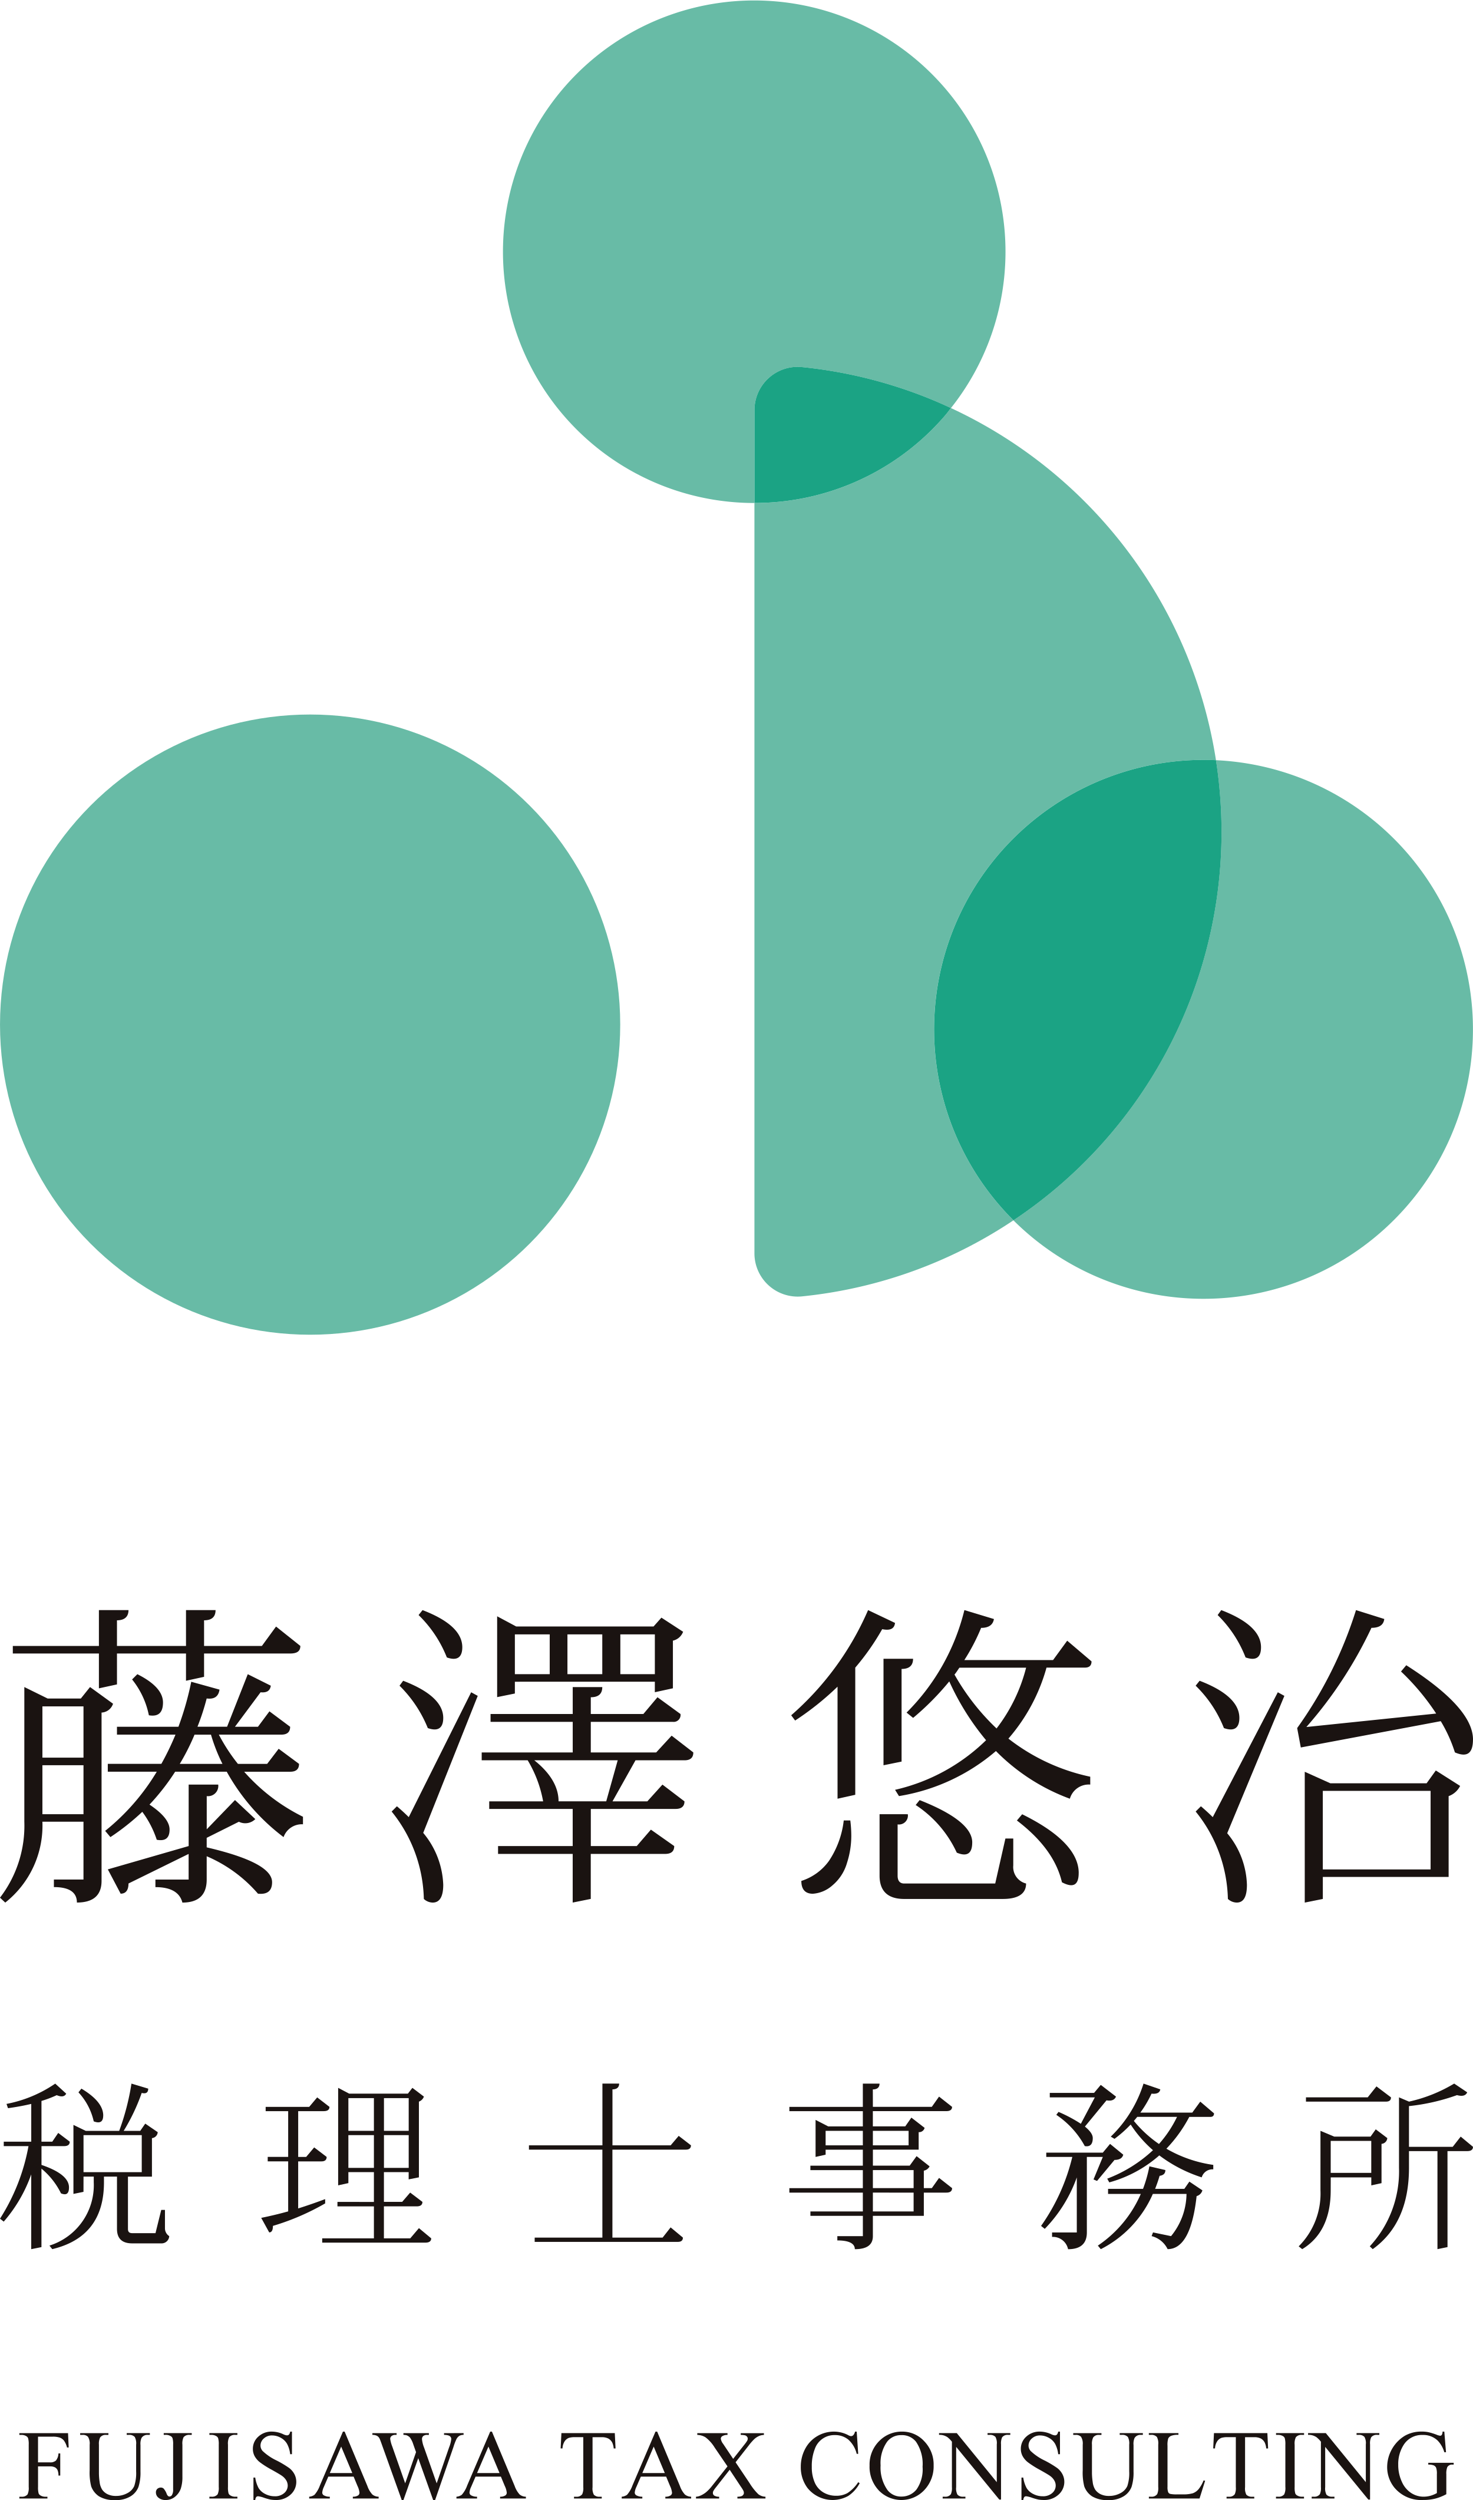 <svg xmlns="http://www.w3.org/2000/svg" width="150" height="254.586" viewBox="0 0 150 254.586"><defs><style>.a{fill:#68bba6;}.b{fill:#1ba384;}.c{fill:#1a1311;}</style></defs><g transform="translate(-614.475 -264.007)"><g transform="translate(614.476 264.007)"><circle class="a" cx="31.579" cy="31.579" r="31.579" transform="translate(0 72.76)"/><path class="a" d="M670.2,290.34a48,48,0,0,1,.564,7.285,47.5,47.5,0,0,1-21.187,39.57A27.438,27.438,0,1,0,670.2,290.34Z" transform="translate(-546.378 -212.927)"/><path class="a" d="M686.34,313.969c.426,0,.847.012,1.267.032a47.6,47.6,0,0,0-26.99-35.86c-.173.215-.332.444-.511.656a25.547,25.547,0,0,1-19.5,9.01v76.411a4.406,4.406,0,0,0,4.848,4.383,47.259,47.259,0,0,0,21.528-7.746,27.439,27.439,0,0,1,19.356-46.887Z" transform="translate(-563.781 -236.588)"/><path class="a" d="M657.507,305.773a4.4,4.4,0,0,1,4.848-4.383,47.162,47.162,0,0,1,12.559,3.049c.882.347,1.746.726,2.6,1.123a25.587,25.587,0,1,0-20.008,9.666v-9.454Z" transform="translate(-580.679 -264.007)"/><path class="b" d="M660.106,281.565c.179-.212.338-.441.511-.656-.855-.4-1.72-.776-2.6-1.123a47.161,47.161,0,0,0-12.559-3.049,4.4,4.4,0,0,0-4.848,4.383v9.454A25.547,25.547,0,0,0,660.106,281.565Z" transform="translate(-563.781 -239.356)"/><path class="b" d="M676.1,297.646a48,48,0,0,0-.564-7.285c-.42-.021-.841-.032-1.267-.032a27.439,27.439,0,0,0-19.355,46.887A47.5,47.5,0,0,0,676.1,297.646Z" transform="translate(-551.71 -212.948)"/></g><g transform="translate(614.475 427.968)"><g transform="translate(1.976 83.655)"><path class="c" d="M617.043,348.65v2.619h1.211a.86.86,0,0,0,.611-.185,1.226,1.226,0,0,0,.259-.729h.182v2.255h-.182a1.341,1.341,0,0,0-.1-.57.648.648,0,0,0-.268-.273,1.108,1.108,0,0,0-.5-.091h-1.211v2.093a2.263,2.263,0,0,0,.062.667.444.444,0,0,0,.206.212.938.938,0,0,0,.453.118H618v.182h-2.858v-.182h.235a.721.721,0,0,0,.6-.238,1.538,1.538,0,0,0,.118-.759v-4.3a2.162,2.162,0,0,0-.065-.67.443.443,0,0,0-.2-.212.944.944,0,0,0-.453-.118h-.235v-.179H620.1l.065,1.461h-.17a2.047,2.047,0,0,0-.3-.685.992.992,0,0,0-.417-.315,2.189,2.189,0,0,0-.77-.1Z" transform="translate(-615.147 -348.135)"/><path class="c" d="M621.995,348.467v-.179h2.358v.179h-.25a.68.68,0,0,0-.606.329,1.527,1.527,0,0,0-.1.708v2.7a4.792,4.792,0,0,1-.2,1.555,1.937,1.937,0,0,1-.779.947,2.778,2.778,0,0,1-1.585.4,2.977,2.977,0,0,1-1.655-.379,2.061,2.061,0,0,1-.8-1.017,5.72,5.72,0,0,1-.156-1.64v-2.6a1.284,1.284,0,0,0-.17-.805.687.687,0,0,0-.547-.194h-.25v-.179h2.878v.179h-.256a.666.666,0,0,0-.591.262,1.5,1.5,0,0,0-.12.738v2.9a6.416,6.416,0,0,0,.07.888,1.847,1.847,0,0,0,.259.782,1.394,1.394,0,0,0,.538.462,1.858,1.858,0,0,0,.861.182,2.37,2.37,0,0,0,1.17-.285,1.513,1.513,0,0,0,.7-.729,4.211,4.211,0,0,0,.191-1.505v-2.7a1.381,1.381,0,0,0-.138-.782.725.725,0,0,0-.57-.218Z" transform="translate(-611.068 -348.135)"/><path class="c" d="M620.67,348.467v-.179h2.855v.179h-.241a.71.71,0,0,0-.594.241,1.5,1.5,0,0,0-.117.759v3.254a3.771,3.771,0,0,1-.165,1.22,1.875,1.875,0,0,1-.568.811,1.44,1.44,0,0,1-.973.347,1.069,1.069,0,0,1-.726-.229.674.674,0,0,1-.265-.523.488.488,0,0,1,.121-.362.533.533,0,0,1,.379-.153.434.434,0,0,1,.282.1,1.711,1.711,0,0,1,.317.55c.074.176.171.265.288.265a.32.32,0,0,0,.25-.162,1.047,1.047,0,0,0,.115-.573v-4.548a2.167,2.167,0,0,0-.065-.67.43.43,0,0,0-.206-.212.931.931,0,0,0-.447-.118Z" transform="translate(-605.974 -348.135)"/><path class="c" d="M624.579,354.764v.182h-2.851v-.182h.235a.721.721,0,0,0,.6-.238,1.536,1.536,0,0,0,.118-.759v-4.3a2.169,2.169,0,0,0-.065-.67.444.444,0,0,0-.2-.212.971.971,0,0,0-.453-.118h-.235v-.179h2.851v.179h-.238a.715.715,0,0,0-.6.241,1.488,1.488,0,0,0-.121.759v4.3a2.263,2.263,0,0,0,.062.667.445.445,0,0,0,.206.212.9.9,0,0,0,.45.118Z" transform="translate(-602.381 -348.135)"/><path class="c" d="M627.217,348.236v2.3h-.182a2.857,2.857,0,0,0-.317-1.055,1.639,1.639,0,0,0-.65-.623,1.817,1.817,0,0,0-.876-.232,1.2,1.2,0,0,0-.844.312.954.954,0,0,0-.335.711.842.842,0,0,0,.212.556,5.484,5.484,0,0,0,1.449.982,10.556,10.556,0,0,1,1.276.767,1.927,1.927,0,0,1,.526.632,1.7,1.7,0,0,1,.182.761,1.723,1.723,0,0,1-.585,1.305,2.136,2.136,0,0,1-1.511.547,3.211,3.211,0,0,1-.547-.044,5.912,5.912,0,0,1-.629-.179,2.9,2.9,0,0,0-.608-.156.264.264,0,0,0-.194.074.608.608,0,0,0-.106.306h-.182v-2.284h.182a3.221,3.221,0,0,0,.344,1.073,1.632,1.632,0,0,0,.662.591,2.03,2.03,0,0,0,.976.238,1.384,1.384,0,0,0,.97-.326,1.006,1.006,0,0,0,.356-.764,1.064,1.064,0,0,0-.135-.5,1.513,1.513,0,0,0-.42-.467q-.19-.146-1.047-.626a9.508,9.508,0,0,1-1.214-.764,2.092,2.092,0,0,1-.549-.626,1.573,1.573,0,0,1-.185-.758,1.64,1.64,0,0,1,.55-1.235,1.965,1.965,0,0,1,1.4-.517,2.816,2.816,0,0,1,1.126.259,1.14,1.14,0,0,0,.388.123.287.287,0,0,0,.209-.076.609.609,0,0,0,.129-.306Z" transform="translate(-599.462 -348.236)"/><path class="c" d="M629.707,352.819h-2.578l-.453,1.049a1.714,1.714,0,0,0-.164.579.332.332,0,0,0,.144.268,1.216,1.216,0,0,0,.626.15v.182h-2.1v-.182a1.087,1.087,0,0,0,.538-.191,2.973,2.973,0,0,0,.556-.958l2.343-5.48h.173l2.317,5.539a2.521,2.521,0,0,0,.508.867,1.032,1.032,0,0,0,.638.223v.182h-2.628v-.182a.969.969,0,0,0,.538-.132.344.344,0,0,0,.138-.273,2.018,2.018,0,0,0-.2-.685Zm-.135-.365-1.132-2.693-1.158,2.693Z" transform="translate(-595.673 -348.236)"/><path class="c" d="M636.659,348.288v.179a.851.851,0,0,0-.423.094.9.9,0,0,0-.309.35,5.866,5.866,0,0,0-.309.82L633.76,355.1h-.2l-1.517-4.26-1.508,4.26h-.176l-1.981-5.53c-.147-.415-.238-.659-.279-.732a.633.633,0,0,0-.268-.279.989.989,0,0,0-.459-.091v-.179h2.466v.179h-.117a.617.617,0,0,0-.4.118.367.367,0,0,0-.135.285,3.353,3.353,0,0,0,.215.791l1.311,3.74,1.105-3.178-.2-.562-.156-.447a2.742,2.742,0,0,0-.232-.432.561.561,0,0,0-.156-.156.911.911,0,0,0-.247-.129,1.136,1.136,0,0,0-.294-.029v-.179h2.593v.179h-.176a.594.594,0,0,0-.4.118.415.415,0,0,0-.126.32,3.133,3.133,0,0,0,.221.873l1.276,3.622,1.267-3.669a3.1,3.1,0,0,0,.218-.847.35.35,0,0,0-.07-.209.387.387,0,0,0-.179-.138,1.418,1.418,0,0,0-.488-.07v-.179Z" transform="translate(-591.427 -348.135)"/><path class="c" d="M634.81,352.819h-2.578l-.453,1.049a1.645,1.645,0,0,0-.165.579.332.332,0,0,0,.144.268,1.216,1.216,0,0,0,.626.15v.182h-2.1v-.182a1.1,1.1,0,0,0,.541-.191,2.972,2.972,0,0,0,.556-.958l2.343-5.48h.174l2.316,5.539a2.525,2.525,0,0,0,.509.867,1.029,1.029,0,0,0,.635.223v.182h-2.628v-.182a.954.954,0,0,0,.538-.132.339.339,0,0,0,.141-.273,2.021,2.021,0,0,0-.2-.685Zm-.138-.365-1.129-2.693-1.158,2.693Z" transform="translate(-585.78 -348.236)"/><path class="c" d="M639.41,348.288l.077,1.561H639.3a1.872,1.872,0,0,0-.147-.591,1,1,0,0,0-.406-.42,1.432,1.432,0,0,0-.664-.135h-.938v5.089a1.362,1.362,0,0,0,.132.767.73.73,0,0,0,.573.206h.232v.182h-2.825v-.182h.235a.682.682,0,0,0,.6-.253,1.488,1.488,0,0,0,.109-.72V348.7h-.8a2.177,2.177,0,0,0-.664.071.922.922,0,0,0-.438.359,1.462,1.462,0,0,0-.215.717h-.188l.079-1.561Z" transform="translate(-578.78 -348.135)"/><path class="c" d="M640.535,352.819h-2.578l-.453,1.049a1.667,1.667,0,0,0-.168.579.335.335,0,0,0,.147.268,1.216,1.216,0,0,0,.626.15v.182h-2.1v-.182a1.1,1.1,0,0,0,.541-.191,2.97,2.97,0,0,0,.556-.958l2.343-5.48h.17l2.319,5.539a2.48,2.48,0,0,0,.508.867,1.03,1.03,0,0,0,.635.223v.182h-2.628v-.182a.954.954,0,0,0,.538-.132.339.339,0,0,0,.141-.273,2.019,2.019,0,0,0-.2-.685Zm-.138-.365-1.129-2.693-1.158,2.693Z" transform="translate(-574.675 -348.236)"/><path class="c" d="M642.615,351.257l1.432,2.134a5.743,5.743,0,0,0,.882,1.117,1.238,1.238,0,0,0,.729.256v.182H642.8v-.182a1.227,1.227,0,0,0,.423-.059.4.4,0,0,0,.17-.135.3.3,0,0,0,.065-.182.61.61,0,0,0-.044-.226,3.706,3.706,0,0,0-.271-.432l-1.129-1.711-1.4,1.79a2.572,2.572,0,0,0-.265.379.47.47,0,0,0-.044.2.315.315,0,0,0,.132.259.915.915,0,0,0,.505.118v.182h-2.361v-.182a1.389,1.389,0,0,0,.432-.1,2.544,2.544,0,0,0,.579-.344,4.221,4.221,0,0,0,.629-.661l1.57-1.984-1.311-1.923a3.821,3.821,0,0,0-.908-1.023,1.648,1.648,0,0,0-.858-.259v-.179h3.078v.179a.969.969,0,0,0-.535.129.318.318,0,0,0-.147.25,1.12,1.12,0,0,0,.235.529l1.023,1.529,1.185-1.5a3.013,3.013,0,0,0,.253-.362.489.489,0,0,0,.047-.2.278.278,0,0,0-.062-.179.379.379,0,0,0-.185-.147,1.748,1.748,0,0,0-.468-.047v-.179H645.5v.179a1.4,1.4,0,0,0-.456.091,1.782,1.782,0,0,0-.488.3,5.571,5.571,0,0,0-.623.709Z" transform="translate(-569.684 -348.135)"/><path class="c" d="M647.908,348.236l.153,2.264h-.153a2.856,2.856,0,0,0-.87-1.464,2.124,2.124,0,0,0-1.355-.447,2.1,2.1,0,0,0-2.04,1.411,4.746,4.746,0,0,0-.309,1.832,3.883,3.883,0,0,0,.291,1.567,2.176,2.176,0,0,0,.87,1.017,2.516,2.516,0,0,0,1.329.353,2.313,2.313,0,0,0,1.146-.276,3.787,3.787,0,0,0,1.091-1.105l.15.1a3.519,3.519,0,0,1-1.167,1.3,3.281,3.281,0,0,1-4.151-.817,3.5,3.5,0,0,1-.679-2.149,3.839,3.839,0,0,1,.447-1.834,3.246,3.246,0,0,1,1.232-1.293,3.333,3.333,0,0,1,1.711-.459,3.152,3.152,0,0,1,1.426.353.74.74,0,0,0,.294.109.323.323,0,0,0,.229-.094.759.759,0,0,0,.182-.367Z" transform="translate(-562.643 -348.236)"/><path class="c" d="M647.921,348.236a3.009,3.009,0,0,1,2.246.985,3.394,3.394,0,0,1,.953,2.458,3.5,3.5,0,0,1-.958,2.519,3.2,3.2,0,0,1-4.63.023,3.5,3.5,0,0,1-.935-2.528,3.374,3.374,0,0,1,1.079-2.59A3.194,3.194,0,0,1,647.921,348.236Zm-.094.359a1.765,1.765,0,0,0-1.435.661,3.758,3.758,0,0,0-.673,2.417,3.957,3.957,0,0,0,.7,2.51,1.725,1.725,0,0,0,1.414.667,1.938,1.938,0,0,0,1.549-.729,3.573,3.573,0,0,0,.612-2.311,4.018,4.018,0,0,0-.673-2.549A1.809,1.809,0,0,0,647.827,348.595Z" transform="translate(-558.022 -348.236)"/><path class="c" d="M647,348.288h1.808l4.072,4.995V349.44a1.321,1.321,0,0,0-.135-.764.734.734,0,0,0-.576-.209h-.229v-.179h2.316v.179h-.235a.676.676,0,0,0-.6.256,1.511,1.511,0,0,0-.109.717v5.615h-.176l-4.392-5.365v4.1a1.327,1.327,0,0,0,.135.767.73.73,0,0,0,.573.206h.235v.182h-2.317v-.182h.229a.69.69,0,0,0,.606-.253,1.537,1.537,0,0,0,.106-.72v-4.63a2.846,2.846,0,0,0-.438-.447,1.4,1.4,0,0,0-.873-.247Z" transform="translate(-553.351 -348.135)"/><path class="c" d="M653.821,348.236v2.3h-.182a2.917,2.917,0,0,0-.315-1.055,1.647,1.647,0,0,0-.653-.623,1.815,1.815,0,0,0-.873-.232,1.192,1.192,0,0,0-.844.312.953.953,0,0,0-.335.711.843.843,0,0,0,.211.556,5.449,5.449,0,0,0,1.446.982,10.318,10.318,0,0,1,1.276.767,1.889,1.889,0,0,1,.526.632,1.664,1.664,0,0,1,.185.761,1.726,1.726,0,0,1-.588,1.305,2.126,2.126,0,0,1-1.511.547,3.2,3.2,0,0,1-.544-.044,5.893,5.893,0,0,1-.632-.179,2.888,2.888,0,0,0-.606-.156.263.263,0,0,0-.194.074.608.608,0,0,0-.106.306H649.9v-2.284h.182a3.221,3.221,0,0,0,.344,1.073,1.642,1.642,0,0,0,.658.591,2.04,2.04,0,0,0,.976.238,1.384,1.384,0,0,0,.97-.326,1,1,0,0,0,.356-.764,1.028,1.028,0,0,0-.135-.5,1.441,1.441,0,0,0-.42-.467c-.127-.1-.476-.306-1.047-.626a9.961,9.961,0,0,1-1.214-.764,2.044,2.044,0,0,1-.547-.626,1.543,1.543,0,0,1-.188-.758,1.64,1.64,0,0,1,.55-1.235,1.97,1.97,0,0,1,1.4-.517,2.806,2.806,0,0,1,1.126.259,1.14,1.14,0,0,0,.388.123.282.282,0,0,0,.209-.076.609.609,0,0,0,.129-.306Z" transform="translate(-547.856 -348.236)"/><path class="c" d="M656.39,348.467v-.179h2.358v.179h-.25a.679.679,0,0,0-.6.329,1.489,1.489,0,0,0-.1.708v2.7a4.793,4.793,0,0,1-.2,1.555,1.943,1.943,0,0,1-.782.947,2.767,2.767,0,0,1-1.581.4,2.971,2.971,0,0,1-1.655-.379,2.047,2.047,0,0,1-.8-1.017,5.722,5.722,0,0,1-.156-1.64v-2.6a1.306,1.306,0,0,0-.17-.805.692.692,0,0,0-.547-.194h-.25v-.179h2.875v.179h-.253a.662.662,0,0,0-.591.262,1.45,1.45,0,0,0-.124.738v2.9a6.461,6.461,0,0,0,.074.888,1.894,1.894,0,0,0,.256.782,1.441,1.441,0,0,0,.538.462,1.881,1.881,0,0,0,.864.182,2.359,2.359,0,0,0,1.167-.285,1.519,1.519,0,0,0,.706-.729,4.231,4.231,0,0,0,.188-1.505v-2.7a1.389,1.389,0,0,0-.135-.782.729.729,0,0,0-.57-.218Z" transform="translate(-544.343 -348.135)"/><path class="c" d="M659.839,353.106l.162.032-.57,1.808h-5.159v-.182h.253a.671.671,0,0,0,.6-.273,1.564,1.564,0,0,0,.1-.726v-4.3a1.39,1.39,0,0,0-.135-.782.729.729,0,0,0-.57-.218h-.253v-.179h3.016v.179a1.814,1.814,0,0,0-.744.1.607.607,0,0,0-.291.259,2.131,2.131,0,0,0-.079.753v4.186a1.34,1.34,0,0,0,.079.559.35.35,0,0,0,.182.153,3.155,3.155,0,0,0,.764.05h.488a3.5,3.5,0,0,0,1.076-.115,1.42,1.42,0,0,0,.565-.4A3.281,3.281,0,0,0,659.839,353.106Z" transform="translate(-539.255 -348.135)"/><path class="c" d="M662.015,348.288l.074,1.561H661.9a1.867,1.867,0,0,0-.15-.591,1,1,0,0,0-.4-.42,1.447,1.447,0,0,0-.668-.135h-.938v5.089a1.362,1.362,0,0,0,.132.767.737.737,0,0,0,.576.206h.229v.182h-2.822v-.182h.235a.676.676,0,0,0,.6-.253,1.485,1.485,0,0,0,.109-.72V348.7H658a2.191,2.191,0,0,0-.664.071.915.915,0,0,0-.435.359,1.426,1.426,0,0,0-.218.717H656.5l.077-1.561Z" transform="translate(-534.931 -348.135)"/><path class="c" d="M661.529,354.764v.182h-2.855v-.182h.238a.711.711,0,0,0,.6-.238,1.5,1.5,0,0,0,.118-.759v-4.3a2.3,2.3,0,0,0-.062-.67.45.45,0,0,0-.2-.212.951.951,0,0,0-.45-.118h-.238v-.179h2.855v.179h-.241a.71.71,0,0,0-.594.241,1.449,1.449,0,0,0-.124.759v4.3a2.126,2.126,0,0,0,.065.667.443.443,0,0,0,.206.212.9.9,0,0,0,.447.118Z" transform="translate(-530.714 -348.135)"/><path class="c" d="M659.786,348.288h1.808l4.072,4.995V349.44a1.292,1.292,0,0,0-.138-.764.723.723,0,0,0-.573-.209h-.232v-.179h2.319v.179h-.235a.676.676,0,0,0-.6.256,1.474,1.474,0,0,0-.109.717v5.615h-.177l-4.392-5.365v4.1a1.361,1.361,0,0,0,.132.767.741.741,0,0,0,.576.206h.235v.182h-2.319v-.182h.232a.684.684,0,0,0,.6-.253,1.488,1.488,0,0,0,.109-.72v-4.63a2.972,2.972,0,0,0-.438-.447,1.4,1.4,0,0,0-.873-.247Z" transform="translate(-528.557 -348.135)"/><path class="c" d="M668.346,348.236l.174,2.1h-.174a2.866,2.866,0,0,0-.673-1.185,2.111,2.111,0,0,0-1.529-.573,2.175,2.175,0,0,0-1.934,1.005,3.616,3.616,0,0,0-.556,2.025,4.022,4.022,0,0,0,.37,1.737,2.587,2.587,0,0,0,.964,1.152,2.309,2.309,0,0,0,1.226.365,2.731,2.731,0,0,0,.711-.091,3.026,3.026,0,0,0,.664-.276v-1.926a1.788,1.788,0,0,0-.077-.656.506.506,0,0,0-.235-.235,1.382,1.382,0,0,0-.564-.082v-.185H669.3v.185h-.123a.548.548,0,0,0-.526.256,1.751,1.751,0,0,0-.1.717v2.04a5.147,5.147,0,0,1-1.117.447,4.9,4.9,0,0,1-1.223.141,3.547,3.547,0,0,1-2.931-1.238,3.3,3.3,0,0,1-.753-2.14,3.754,3.754,0,0,1,1.8-3.16,3.364,3.364,0,0,1,1.729-.426,3.249,3.249,0,0,1,.658.059,6.1,6.1,0,0,1,.844.259,1.319,1.319,0,0,0,.367.106.2.2,0,0,0,.162-.088.638.638,0,0,0,.079-.335Z" transform="translate(-523.244 -348.236)"/></g><g transform="translate(0 48.215)"><path class="c" d="M621.5,346.753c0,.644-.268.832-.814.606a7.633,7.633,0,0,0-1.99-2.519v7.993l-1.041.209v-7.617a14.82,14.82,0,0,1-2.8,4.812l-.379-.3a20.49,20.49,0,0,0,2.9-7.388h-2.519v-.453h2.8v-3.845c-.72.17-1.517.32-2.369.435l-.15-.435a13.148,13.148,0,0,0,4.962-2.067l1.117,1.023c-.153.3-.473.362-.967.153a11.1,11.1,0,0,1-1.552.588v4.148h1.1l.606-.891,1.173.891c0,.3-.188.453-.585.453H618.7v1.914C620.575,345.1,621.5,345.862,621.5,346.753Zm1.476.453-1.023.209v-7.026l1.25.606h3.41a24.913,24.913,0,0,0,1.25-4.812l1.705.512c0,.4-.226.55-.661.435a20.032,20.032,0,0,1-1.837,3.866h1.685l.511-.738,1.27.87a.649.649,0,0,1-.588.606v3.922h-2.443v5.321c0,.3.132.435.435.435h2.369l.585-2.367h.379V350.9a.949.949,0,0,0,.435.814.776.776,0,0,1-.814.738h-2.954c-1.041,0-1.552-.494-1.552-1.479v-5.321h-1.326v.588q0,5.539-5.265,6.8l-.285-.362a6.446,6.446,0,0,0,4.51-6.438v-.588H622.98Zm2.008-7.767c0,.626-.32.835-.964.588a6.387,6.387,0,0,0-1.555-2.954l.3-.379C624.25,337.583,624.988,338.492,624.988,339.438ZM622.98,345.2h5.93v-3.769h-5.93Z" transform="translate(-614.475 -336.181)"/><path class="c" d="M630.038,348.094a24.736,24.736,0,0,1-5.321,2.29c0,.456-.132.664-.379.664l-.814-1.479c.908-.188,1.817-.4,2.746-.661v-5.095h-2.084v-.456h2.084V338.7h-2.293v-.435h4.433l.814-.967,1.25.967c0,.282-.188.435-.585.435h-2.6v4.66h.814l.814-.967,1.27.967c0,.3-.171.456-.532.456h-2.367v4.792c.909-.285,1.837-.609,2.746-.95Zm9.548,2.519,1.249,1.041c0,.282-.191.435-.588.435H629.735v-.435H635V348.4h-3.713v-.456H635V344.91h-2.6v1.117l-1.041.229v-9.928l1.117.588h5.986l.456-.588,1.173.891a.849.849,0,0,1-.508.511v7.711l-1.044.206v-.738h-2.519v3.031h1.858l.814-.947,1.249.947c0,.3-.191.456-.588.456h-3.334v3.257H638.7ZM635,337.373h-2.6v3.334H635Zm0,3.769h-2.6v3.334H635Zm3.543-.435v-3.334h-2.519v3.334Zm0,3.769v-3.334h-2.519v3.334Z" transform="translate(-596.924 -335.894)"/><path class="c" d="M647.227,350.824l1.252,1.041c0,.285-.17.435-.511.435H633.384v-.435h6.894v-8.958H632.8v-.438h7.482v-6.288h1.705c0,.379-.229.588-.682.588v5.7h5.927l.817-.964,1.25.964c0,.285-.171.438-.511.438H641.3v8.958h5.112Z" transform="translate(-578.936 -336.181)"/><path class="c" d="M650.323,338.55h6l.738-1.044,1.326,1.044c0,.282-.188.435-.585.435h-7.482v1.552h3.3l.623-.891,1.347,1.044a.573.573,0,0,1-.605.435v1.782h-4.66v1.629h3.748l.7-.967,1.326,1.041a.842.842,0,0,1-.588.438v1.779h.814l.738-1.041,1.326,1.041c0,.3-.188.456-.585.456h-2.293v2.367h-5.189v2.067c0,.888-.609,1.326-1.838,1.326,0-.588-.608-.891-1.781-.891v-.435h2.6v-2.067h-5.341V349.2H649.3v-1.914h-7.482v-.456H649.3v-1.837h-5.341v-.453H649.3v-1.629H645.51v.509l-1.023.229v-3.769l1.288.661H649.3v-1.552h-7.482v-.435H649.3v-2.369H651c0,.379-.229.588-.682.588Zm-4.813,2.443v1.476H649.3v-1.476Zm8.449,1.476v-1.476h-3.636v1.476Zm-3.636,2.519v1.837h4.148v-1.837Zm0,2.293V349.2h4.148v-1.914Z" transform="translate(-561.435 -336.181)"/><path class="c" d="M650.913,350.974l-.376-.3a20.413,20.413,0,0,0,3.181-7.026h-2.652v-.435h5.759l.738-.891,1.343,1.1c-.094.362-.4.532-.888.532l-1.781,2.14-.359-.153.947-2.29H655.2v7.69c0,1.135-.644,1.705-1.914,1.705a1.572,1.572,0,0,0-1.629-1.252v-.453h2.519v-5.606A14.464,14.464,0,0,1,650.913,350.974Zm3.675-10.7,1.423-2.69h-4.586v-.456h4.51l.682-.814,1.552,1.193c-.15.341-.473.473-.967.379l-2.2,2.672c.529.435.8.814.8,1.173,0,.644-.285.908-.814.814a8.973,8.973,0,0,0-2.9-3.181l.227-.3A14.888,14.888,0,0,1,654.588,340.273Zm7.349,11.062,1.837.379a6.883,6.883,0,0,0,1.573-4.3H661.92a11.436,11.436,0,0,1-5.3,5.627l-.3-.362a12.167,12.167,0,0,0,4.374-5.265h-3.334V346.9h3.56a13.948,13.948,0,0,0,.647-2.293l1.629.379c0,.341-.191.532-.588.588-.132.456-.285.891-.456,1.326h2.975l.512-.738,1.326.891a.832.832,0,0,1-.588.585q-.6,5.4-2.954,5.4a2.483,2.483,0,0,0-1.629-1.326Zm.741-14.567c-.059.341-.341.494-.891.435a11.539,11.539,0,0,1-1.138,1.931h5.286l.814-1.117,1.4,1.194c0,.247-.132.362-.379.362h-2.14a14.292,14.292,0,0,1-2.331,3.237,13.189,13.189,0,0,0,4.774,1.649v.456a1.133,1.133,0,0,0-1.176.814,14.541,14.541,0,0,1-4.319-2.237,12.9,12.9,0,0,1-5.095,2.749l-.209-.379a14.175,14.175,0,0,0,4.659-2.9,12.579,12.579,0,0,1-2.272-2.613,12.328,12.328,0,0,1-1.646,1.458l-.379-.226a12.821,12.821,0,0,0,3.334-5.4Zm-2.349,2.8c-.115.15-.229.282-.341.415a12.362,12.362,0,0,0,2.555,2.349,11.915,11.915,0,0,0,1.84-2.763Z" transform="translate(-544.522 -336.181)"/><path class="c" d="M662.719,347.055c0,2.8-.964,4.809-2.9,5.985l-.359-.285a7.6,7.6,0,0,0,2.217-5.7v-6.062l1.4.588h3.7l.529-.741,1.176.891a.635.635,0,0,1-.588.588v4l-1.041.229v-.814h-4.13Zm-2.519-9.472h6.288l.891-1.117,1.479,1.117c0,.3-.171.435-.532.435H660.2Zm6.65,7.69v-3.257h-4.13v3.257Zm7.764,7.558-1.023.209v-9.984h-2.9v1.705q0,5.627-3.692,8.278l-.3-.285a11.23,11.23,0,0,0,2.975-7.993v-7.179l1.02.435a15.358,15.358,0,0,0,4.6-1.837l1.326.891c-.15.341-.491.435-1.041.285a20.916,20.916,0,0,1-4.889,1.117v4.148h4.454l.814-1.041,1.25,1.041c0,.285-.188.435-.588.435h-2.008Z" transform="translate(-527.21 -336.181)"/></g><path class="c" d="M615.01,349.563l-.535-.5a12.028,12.028,0,0,0,2.478-7.729v-13.72l2.375,1.17h3.378l.938-1.17,2.343,1.7a1.3,1.3,0,0,1-1.17.9v17.133q0,2.209-2.511,2.211c0-1.038-.77-1.573-2.343-1.573v-.77h3.013v-5.888h-4.183A9.988,9.988,0,0,1,615.01,349.563Zm27.575-28.11,2.475,1.976c0,.535-.335.77-1.038.77h-8.766v2.375l-1.84.4V324.2h-7.029v3.146l-1.84.4V324.2H615.78v-.77h8.767V319.78h3.013c0,.67-.4,1.038-1.173,1.038v2.611h7.029V319.78h3.01c0,.67-.367,1.038-1.17,1.038v2.611h5.888Zm-19.608,8.131h-4.183v5.221h4.183Zm0,5.991h-4.183v4.986h4.183Zm16.73-9.269,2.343,1.17c-.068.535-.435.735-1.038.67L638.4,331.66h2.343l1.17-1.573,2.108,1.573c0,.535-.3.8-.9.8h-6.359a18.394,18.394,0,0,0,1.94,2.978h2.978l1.173-1.537,2.073,1.537c0,.535-.3.8-.9.8H639.34a19.517,19.517,0,0,0,5.988,4.586v.767a1.967,1.967,0,0,0-1.976,1.305,21.246,21.246,0,0,1-5.788-6.659h-5.253a23.092,23.092,0,0,1-2.611,3.348c1.341.9,2.043,1.74,2.043,2.543,0,.87-.435,1.2-1.305,1.038a10.066,10.066,0,0,0-1.473-2.846,24.27,24.27,0,0,1-3.246,2.575l-.535-.635a22.622,22.622,0,0,0,5.254-6.023h-4.986v-.8h5.453a27.368,27.368,0,0,0,1.44-2.978h-5.959v-.8h6.259a30.775,30.775,0,0,0,1.305-4.583l2.878.8q-.15,1.054-1.305.9a24.085,24.085,0,0,1-.938,2.878H637.6Zm.767,14.755a1.448,1.448,0,0,1-1.673.27l-3.278,1.638v.97c4.451,1.038,6.659,2.211,6.659,3.548,0,.87-.467,1.27-1.438,1.17a14.3,14.3,0,0,0-5.221-3.813v2.375c0,1.573-.838,2.343-2.475,2.343-.268-1.038-1.173-1.573-2.746-1.573v-.77h3.381v-2.611l-6.123,3.01c0,.67-.268,1.038-.8,1.038l-1.305-2.475,8.232-2.375v-6.259h3.01a1.044,1.044,0,0,1-1.17,1.173V342.1l2.878-2.978Zm-12.012-14.755c1.74.87,2.611,1.84,2.611,2.878s-.467,1.47-1.438,1.305a8.49,8.49,0,0,0-1.708-3.648Zm4.319,9.134h4.348a17.761,17.761,0,0,1-1.17-2.978h-1.673A22.782,22.782,0,0,1,632.781,335.44Z" transform="translate(-614.475 -319.78)"/><path class="c" d="M628.577,339.756q.653.555,1.205,1.105l6.356-12.715.67.367-5.553,13.952a8.71,8.71,0,0,1,2.04,5.289c0,1.205-.368,1.808-1.07,1.808a1.358,1.358,0,0,1-.906-.37,14.65,14.65,0,0,0-3.278-8.9Zm.635-12.782c2.71,1.038,4.083,2.311,4.083,3.784,0,1.035-.535,1.405-1.573,1.035a12.831,12.831,0,0,0-2.878-4.316Zm1.975-7.194c2.711,1.038,4.048,2.308,4.048,3.781,0,1.038-.535,1.408-1.573,1.038a12.362,12.362,0,0,0-2.878-4.316Zm6.024,15.293v-.8h9.269v-3.113h-8.367v-.8h8.367v-2.743h3.01c0,.7-.4,1.035-1.17,1.035v1.708h5.353l1.438-1.708,2.343,1.708a.7.7,0,0,1-.77.8h-8.364v3.113h6.659l1.573-1.708,2.208,1.708q0,.8-.9.8h-4.986l-2.343,4.183h3.545l1.541-1.708,2.243,1.708c0,.5-.3.77-.906.77h-8.631v3.781H653l1.441-1.673,2.375,1.673c0,.535-.3.8-.938.8h-7.561v4.583l-1.84.37v-4.954h-7.6v-.8h7.6v-3.781h-8.5v-.77h5.489a12.337,12.337,0,0,0-1.573-4.183Zm3.378-8v1.2l-1.805.367v-8.231l1.94,1.038h13.988l.8-.9,2.208,1.438a1.442,1.442,0,0,1-1.038.905v4.851l-1.84.4v-1.07Zm3.548-4.821h-3.548v4.051h3.548Zm6.926,12.817h-8.5c1.64,1.305,2.475,2.711,2.475,4.183h4.854Zm-1.573-12.817h-3.548v4.051h3.548Zm5.353,4.051v-4.051h-3.513v4.051Z" transform="translate(-588.158 -319.78)"/><path class="c" d="M649.71,319.78l2.743,1.305c-.065.6-.5.8-1.305.635a24.873,24.873,0,0,1-2.743,3.916v12.95l-1.805.4V327.576a29.093,29.093,0,0,1-4.319,3.448l-.4-.535A30.017,30.017,0,0,0,649.71,319.78ZM647.9,341.2a12.669,12.669,0,0,1,.1,1.573,8.942,8.942,0,0,1-.435,2.743,4.659,4.659,0,0,1-1.505,2.311,3.338,3.338,0,0,1-1.973.835c-.77,0-1.173-.435-1.173-1.305a5.516,5.516,0,0,0,2.813-2.04,9.3,9.3,0,0,0,1.505-4.116Zm5.856-.635a.906.906,0,0,1-1.038,1.035v5.221c0,.535.235.8.67.8h9.269l1.038-4.583h.8v2.743a1.729,1.729,0,0,0,1.305,1.84c0,1.038-.8,1.573-2.375,1.573H653.391c-1.673,0-2.511-.8-2.511-2.375v-6.256Zm-2.475-4.986V324.733h3.01c0,.7-.4,1.038-1.17,1.038v9.434Zm11.245-14.89c-.1.6-.538.9-1.305.9a20.426,20.426,0,0,1-1.708,3.278h9.034l1.44-1.973L672.464,325c0,.435-.235.635-.67.635h-3.913A18.574,18.574,0,0,1,664,332.865a20.386,20.386,0,0,0,8.334,3.881v.8a2,2,0,0,0-2.076,1.44,20.521,20.521,0,0,1-7.529-4.854,20.081,20.081,0,0,1-9.872,4.586l-.4-.638a19.416,19.416,0,0,0,9.269-5.051,26.121,26.121,0,0,1-3.748-5.991,27.422,27.422,0,0,1-3.681,3.716l-.667-.538a22.211,22.211,0,0,0,5.888-10.439Zm-2.211,22.754c0,1.138-.535,1.47-1.573,1.035a11.62,11.62,0,0,0-4.183-4.851l.4-.5C658.512,340.526,660.317,341.967,660.317,343.439Zm-1.305-17.8c-.168.235-.3.467-.5.7a23.385,23.385,0,0,0,4.283,5.489,17,17,0,0,0,3.01-6.191Zm12.147,20.914c0,1.238-.567,1.54-1.705.938-.535-2.275-2.043-4.351-4.586-6.291l.535-.635C669.251,342.466,671.159,344.474,671.159,346.55Z" transform="translate(-561.311 -319.78)"/><path class="c" d="M656.295,326.974c2.71,1.038,4.048,2.311,4.048,3.784,0,1.035-.535,1.405-1.573,1.035a12.365,12.365,0,0,0-2.878-4.316Zm.132,12.782q.653.555,1.206,1.105l6.626-12.715.668.367L659.105,342.5a8.569,8.569,0,0,1,2.008,5.253c0,1.205-.335,1.808-1.038,1.808a1.35,1.35,0,0,1-.9-.37,14.654,14.654,0,0,0-3.281-8.9ZM658.5,319.78c2.71,1.038,4.048,2.308,4.048,3.781,0,1.038-.5,1.408-1.573,1.038a12.262,12.262,0,0,0-2.843-4.316Zm25.632,13.185c0,1.405-.6,1.84-1.84,1.305a14.835,14.835,0,0,0-1.441-3.181L666.6,333.767l-.37-1.976a42.471,42.471,0,0,0,5.991-12.012l2.878.905c-.068.6-.5.9-1.305.9a43.068,43.068,0,0,1-6.626,10.1l13.217-1.37a24.02,24.02,0,0,0-3.581-4.283l.535-.638C681.859,328.279,684.135,330.789,684.135,332.965Zm-14.522,4.451h9.8l.938-1.305,2.475,1.573a2.088,2.088,0,0,1-1.17,1.038v8.231H668.842v2.24l-1.84.37v-13.32Zm-.77.77v8h10.977v-8Z" transform="translate(-534.135 -319.78)"/></g></g></svg>